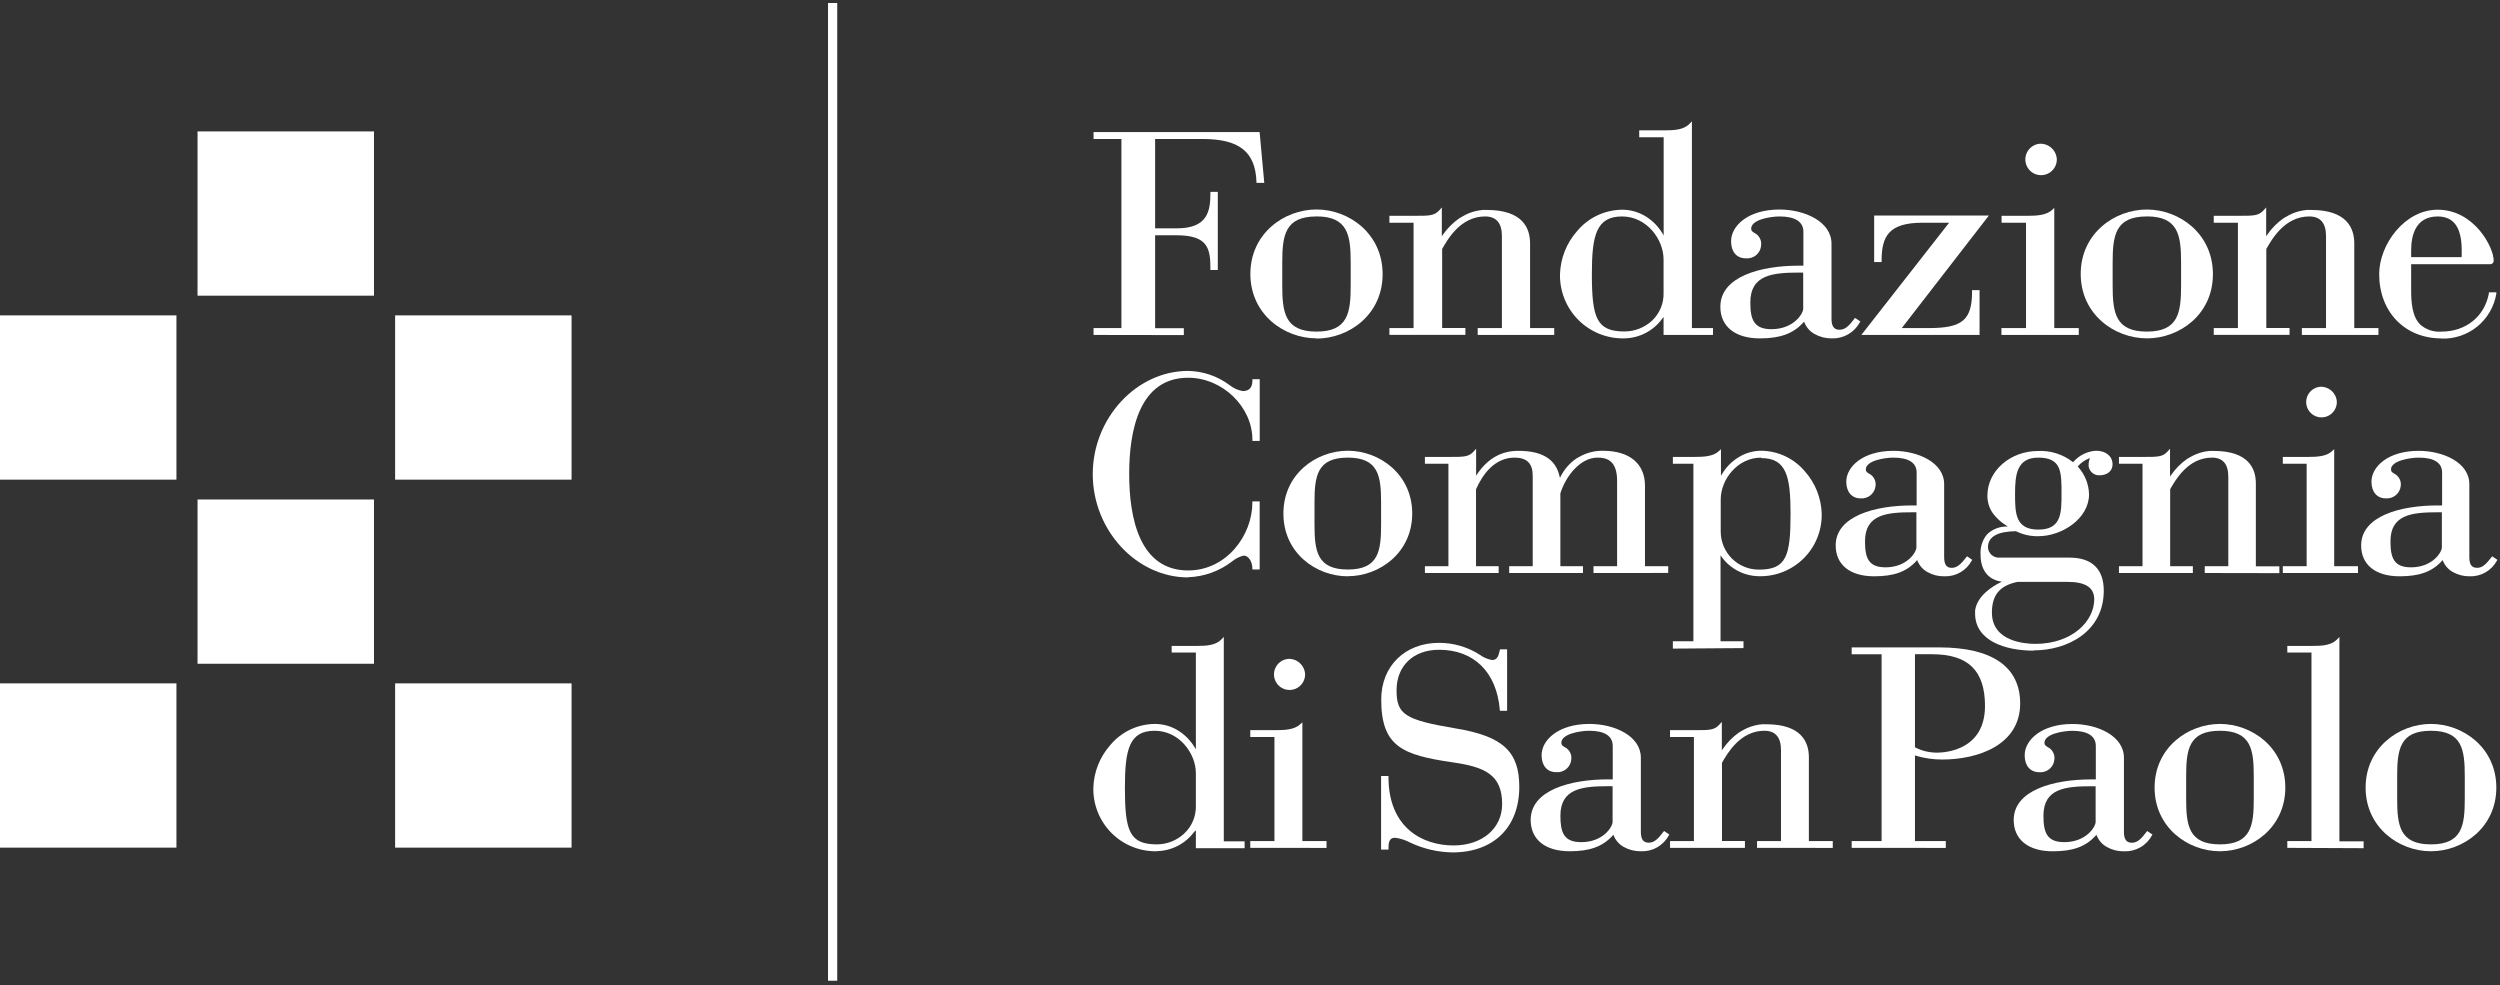 <svg xmlns="http://www.w3.org/2000/svg" width="538" height="212" viewBox="0 0 538 212" fill="none"><rect x="0" y="0" width="538" height="212" fill="#333333" stroke="none"/><g clip-path="url(#clip0_12_2)"><path d="M180.17 0.64H178.19V211.07H180.17V0.64Z" fill="white"></path><path d="M80.48 107.49H42.51V142.84H80.48V107.49Z" fill="white"></path><path d="M80.48 28.28H42.51V63.63H80.48V28.28Z" fill="white"></path><path d="M37.97 67.87H0V103.22H37.97V67.87Z" fill="white"></path><path d="M37.97 147.06H0V182.41H37.97V147.06Z" fill="white"></path><path d="M123 67.87H85.03V103.22H123V67.87Z" fill="white"></path><path d="M123 147.06H85.03V182.41H123V147.06Z" fill="white"></path><path d="M277.27 141.79C276.62 141.837 275.997 142.072 275.479 142.468C274.96 142.863 274.568 143.401 274.351 144.016C274.134 144.63 274.101 145.295 274.256 145.928C274.411 146.562 274.748 147.136 275.225 147.581C275.701 148.025 276.297 148.322 276.94 148.433C277.582 148.544 278.243 148.465 278.841 148.206C279.44 147.946 279.949 147.518 280.308 146.974C280.666 146.429 280.858 145.792 280.86 145.14C280.826 144.22 280.429 143.352 279.757 142.724C279.084 142.096 278.19 141.76 277.27 141.79Z" fill="white"></path><path d="M523.14 157.26C516.39 157.26 515.87 161.35 515.87 167.12V171.85C515.87 177.62 516.39 181.71 523.14 181.71C529.89 181.71 530.42 177.62 530.42 171.85V167.12C530.42 161.35 529.9 157.26 523.14 157.26ZM523.14 183.19C516.23 183.19 509.08 178.06 509.08 169.49C509.08 160.92 516.23 155.79 523.14 155.79C530.05 155.79 537.21 160.91 537.21 169.49C537.21 178.07 530.06 183.19 523.14 183.19Z" fill="white"></path><path d="M378.12 182.46V181H383.27V161.43C383.27 158.66 382.07 157.26 379.7 157.26C374.5 157.26 371.75 162.09 370.57 164.16V180.99H375.51V182.46H359.39V181H364.53V158.6H359.39V157.13H364.8C367.92 157.13 368.96 157.13 370.05 155.89L370.54 155.34V161.48L370.84 161.04C371.757 159.731 372.89 158.588 374.19 157.66L374.56 157.44L374.78 157.31C375.203 157.052 375.644 156.825 376.1 156.63C376.574 156.432 377.062 156.269 377.56 156.14C378.089 156.008 378.627 155.915 379.17 155.86H379.55H380.09C387.68 155.86 389.27 159.72 389.27 162.95V181H394.41V182.47L378.12 182.46Z" fill="white"></path><path d="M346.19 169.19C340.51 169.19 335.8 169.67 335.8 175.54C335.8 179.15 336.53 181.23 340.27 181.23C345 181.23 347.03 177.93 347.03 176.88V169.19H346.19ZM353.09 183.19C351.809 183.208 350.547 182.887 349.43 182.26C348.474 181.732 347.723 180.897 347.3 179.89L347.2 179.64L347.02 179.84C344.87 182.19 342.12 183.19 337.8 183.19C332.54 183.19 329.4 180.67 329.4 176.45C329.4 170.01 338.01 167.72 346.06 167.72H347.06V160.52C347.06 158.39 345.31 157.26 342 157.26C340.1 157.26 336 157.91 336 159.85C336 160.33 336.26 160.5 336.7 160.77C337.181 161.001 337.578 161.374 337.838 161.84C338.098 162.305 338.207 162.84 338.15 163.37C338.125 163.771 338.02 164.162 337.841 164.522C337.661 164.881 337.412 165.2 337.107 165.462C336.802 165.723 336.448 165.92 336.065 166.042C335.683 166.163 335.28 166.207 334.88 166.17C332.95 166.17 331.75 164.77 331.75 162.52C331.75 159.26 335.35 155.79 342.04 155.79C347.4 155.79 353.11 158.34 353.11 163.07V178.94C353.11 180.06 353.3 181.35 354.79 181.35C356.07 181.35 356.87 180.43 357.95 179.03L358.11 178.83L359.24 179.59L359.12 179.79C358.54 180.863 357.669 181.75 356.608 182.351C355.547 182.953 354.338 183.243 353.12 183.19" fill="white"></path><path d="M412.1 160.81L412.18 160.86C413.624 161.594 415.221 161.974 416.84 161.97C418.57 161.97 427.17 161.48 427.17 151.92C427.17 144.32 423.56 140.79 415.8 140.79H412.1V160.81ZM398.48 182.46V181H404.92V140.8H398.48V139.32H417.3C428.71 139.32 434.74 143.49 434.74 151.39C434.74 160.29 425.74 163.45 417.95 163.45C416.047 163.453 414.154 163.18 412.33 162.64L412.1 162.56V181H418.74V182.47L398.48 182.46Z" fill="white"></path><path d="M492.23 182.46V181H497.43V140.42H492.23V139H497.71C499.71 139 501.71 138.89 502.97 137.57L503.44 137.06V181.06H508.65V182.53L492.23 182.46Z" fill="white"></path><path d="M269.06 182.46V181H274.26V158.6H269.06V157.13H274.53C276.53 157.13 278.53 157.03 279.8 155.87L280.27 155.44V181H285.47V182.47L269.06 182.46Z" fill="white"></path><path d="M450.15 169.2C444.46 169.2 439.75 169.67 439.75 175.54C439.75 179.14 440.48 181.23 444.23 181.23C448.95 181.23 450.98 177.93 450.98 176.88V169.2H450.15ZM457.05 183.2C455.769 183.219 454.506 182.898 453.39 182.27C452.433 181.739 451.681 180.906 451.25 179.9L451.15 179.65L450.97 179.85C448.83 182.2 446.07 183.2 441.76 183.2C436.49 183.2 433.35 180.68 433.35 176.46C433.35 170.02 441.96 167.73 450.02 167.73H451.02V160.53C451.02 158.4 449.27 157.27 445.96 157.27C444.07 157.27 439.96 157.92 439.96 159.86C439.96 160.34 440.23 160.51 440.67 160.78C441.148 161.013 441.542 161.388 441.8 161.853C442.058 162.318 442.166 162.851 442.11 163.38C442.085 163.781 441.98 164.172 441.801 164.532C441.621 164.891 441.372 165.21 441.067 165.472C440.762 165.733 440.408 165.93 440.025 166.052C439.643 166.173 439.24 166.217 438.84 166.18C436.91 166.18 435.71 164.78 435.71 162.53C435.71 159.26 439.32 155.8 446 155.8C451.37 155.8 457.07 158.35 457.07 163.07V178.95C457.07 180.07 457.26 181.36 458.75 181.36C460.04 181.36 460.84 180.44 461.91 179.04L462.07 178.83L463.21 179.6L463.09 179.8C462.509 180.872 461.638 181.759 460.577 182.36C459.516 182.961 458.308 183.252 457.09 183.2" fill="white"></path><path d="M248.51 157.26C243.04 157.26 242.08 161.2 242.08 169.49C242.08 178.81 243.03 181.71 248.97 181.71C251.155 181.701 253.256 180.865 254.85 179.37C255.654 178.618 256.291 177.707 256.722 176.694C257.152 175.682 257.366 174.59 257.35 173.49V166.4C257.35 162.08 253.72 157.26 248.51 157.26ZM248.97 183.19C247.161 183.23 245.363 182.902 243.684 182.228C242.005 181.553 240.48 180.545 239.201 179.265C237.923 177.984 236.917 176.458 236.245 174.778C235.572 173.098 235.248 171.299 235.29 169.49C235.399 166.126 236.675 162.905 238.9 160.38C240.07 158.961 241.537 157.815 243.197 157.022C244.857 156.229 246.67 155.808 248.51 155.79C250.343 155.786 252.138 156.31 253.68 157.3C255.041 158.183 256.189 159.358 257.04 160.74L257.35 161.25V140.42H252.14V139H257.62C259.62 139 261.62 138.89 262.88 137.57L263.36 137.06V181.06H267.84V182.53H257.35V178.69L257 179C256.068 180.27 254.854 181.307 253.454 182.029C252.054 182.75 250.505 183.138 248.93 183.16" fill="white"></path><path d="M477.73 157.26C470.98 157.26 470.46 161.35 470.46 167.12V171.85C470.46 177.62 470.98 181.71 477.73 181.71C484.48 181.71 485.01 177.62 485.01 171.85V167.12C485.01 161.35 484.49 157.26 477.73 157.26ZM477.73 183.19C470.82 183.19 463.67 178.06 463.67 169.49C463.67 160.92 470.82 155.79 477.73 155.79C484.64 155.79 491.8 160.91 491.8 169.49C491.8 178.07 484.65 183.19 477.73 183.19Z" fill="white"></path><path d="M300.2 180.28C301.312 180.419 302.389 180.758 303.38 181.28C306.249 182.652 309.38 183.389 312.56 183.44C321.44 183.44 326.95 178.03 326.95 169.32C326.95 161.72 323.38 158.44 313.33 156.77C302.33 154.92 300.54 153.77 300.54 148.54C300.54 143.31 304.13 139.83 309.7 139.83C317.19 139.83 322.08 144.65 322.76 152.74V152.97H324.33V139.73H322.8L322.69 140.17C322.51 140.95 322.27 142.04 321.13 142.04C320.193 141.89 319.306 141.52 318.54 140.96C315.904 139.245 312.825 138.335 309.68 138.34C302.35 138.34 297.24 143.34 297.24 150.53C297.24 160.72 301.89 162.47 312.5 164.04C319.64 165.04 323.26 166.77 323.26 173.04C323.26 178.28 318.96 181.94 312.8 181.94C306.04 181.94 298.8 178.07 298.8 167.23V167H297.21V182.84H298.8V182.58C298.8 181.47 298.9 180.29 300.15 180.29" fill="white"></path><path d="M438.64 98.48C434.04 98.48 433.64 102.14 433.64 106.22C433.64 110.3 433.64 113.97 438.64 113.97C443.64 113.97 443.64 110.38 443.64 106.22C443.64 101.56 443.64 98.48 438.64 98.48ZM434.18 125.22C430.36 126 428.66 128.04 428.66 131.83C428.66 138.08 435.81 138.56 438 138.56C445.94 138.56 450.68 133.68 450.68 128.97C450.68 126.44 448.8 125.22 444.93 125.22H434.18ZM437.68 140.02C431.57 140.02 425.04 137.93 425.04 132.02C425.025 131.807 425.025 131.593 425.04 131.38C425.46 128.2 428.88 126.12 430.41 125.38L430.81 125.18L430.36 125.1C427.73 124.6 426.22 122.53 426.22 119.41C426.103 117.84 426.582 116.284 427.56 115.05C428.65 113.968 430.114 113.345 431.65 113.31H432.08L431.72 113.07C430.63 112.398 429.674 111.53 428.9 110.51C428.091 109.376 427.667 108.013 427.69 106.62C427.69 101.35 432.59 97.05 438.6 97.05C441.263 96.925 443.885 97.747 446 99.37L446.11 99.47L446.23 99.36C446.842 98.665 447.586 98.099 448.419 97.694C449.251 97.289 450.156 97.053 451.08 97C453.2 97 454.62 98.19 454.62 99.94C454.62 101.35 453.48 102.29 451.79 102.29C451.204 102.309 450.633 102.1 450.198 101.706C449.763 101.313 449.499 100.765 449.46 100.18C449.446 99.746 449.507 99.313 449.64 98.9L449.76 98.57L449.42 98.71C448.57 99.061 447.813 99.606 447.21 100.3L447.13 100.4L447.22 100.5C448.684 102.117 449.515 104.209 449.56 106.39C449.56 111.56 443.79 115.39 438.64 115.39C437.033 115.425 435.44 115.083 433.99 114.39L433.81 114.31C429.76 114.38 427.81 115.53 427.81 117.8C427.826 118.113 427.905 118.42 428.043 118.702C428.181 118.984 428.374 119.236 428.611 119.441C428.849 119.646 429.125 119.802 429.424 119.898C429.722 119.994 430.037 120.029 430.35 120H445.35C450.18 120 452.73 122.46 452.73 127.11C452.73 135.94 444.91 139.96 437.65 139.96" fill="white"></path><path d="M474.46 123.31V121.85H479.53V102.58C479.53 99.86 478.35 98.48 476.02 98.48C470.88 98.48 468.18 103.25 467.02 105.28V121.85H471.9V123.31H456V121.85H461.07V99.79H456V98.33H461.34C464.4 98.33 465.44 98.33 466.51 97.11L466.99 96.56V102.56L467.29 102.13C468.194 100.838 469.314 99.712 470.6 98.8C470.713 98.724 470.83 98.654 470.95 98.59L471.17 98.47C471.588 98.212 472.026 97.988 472.48 97.8C472.944 97.601 473.422 97.438 473.91 97.31C474.432 97.18 474.964 97.09 475.5 97.04H475.87C476.047 97.03 476.223 97.03 476.4 97.04C483.89 97.04 485.46 100.84 485.46 104.04V121.88H490.52V123.34L474.46 123.31Z" fill="white"></path><path d="M491.26 123.31V121.85H496.39V99.79H491.26V98.33H496.66C498.61 98.33 500.66 98.23 501.85 97.09L502.32 96.66V121.85H507.44V123.31H491.26Z" fill="white"></path><path d="M499.35 83.23C498.709 83.277 498.096 83.51 497.586 83.9C497.075 84.29 496.69 84.821 496.477 85.427C496.264 86.033 496.232 86.688 496.386 87.312C496.54 87.936 496.873 88.501 497.343 88.939C497.814 89.376 498.402 89.666 499.036 89.774C499.669 89.882 500.32 89.803 500.909 89.546C501.498 89.289 501.999 88.866 502.351 88.329C502.703 87.791 502.89 87.162 502.89 86.52C502.854 85.615 502.461 84.762 501.798 84.146C501.135 83.529 500.255 83.2 499.35 83.23Z" fill="white"></path><path d="M290.05 98.48C283.4 98.48 282.88 102.48 282.88 108.19V112.85C282.88 118.54 283.4 122.56 290.05 122.56C296.7 122.56 297.21 118.56 297.21 112.85V108.19C297.21 102.5 296.7 98.48 290.05 98.48ZM290.05 124.02C283.23 124.02 276.19 119.02 276.19 110.52C276.19 102.02 283.23 97 290.05 97C296.87 97 303.91 102.06 303.91 110.51C303.91 118.96 296.86 124 290.05 124" fill="white"></path><path d="M342.92 123.31V121.85H348V103.48C348 99.05 345.75 98.48 343.79 98.48C340.12 98.48 336.99 102.35 335.79 106.18V121.85H340.66V123.31H324.78V121.85H329.84V102.34C329.84 99.74 328.57 98.48 325.95 98.48C321.58 98.48 319.02 102.18 317.64 105.29V121.85H322.51V123.31H306.64V121.85H311.7V99.79H306.64V98.33H312C315.07 98.33 316.1 98.33 317.18 97.11L317.66 96.56V102.36L317.96 101.92C320.25 98.62 323.12 97.02 326.75 97.02C331.83 97.02 334.75 98.78 335.59 102.41L335.7 102.85L335.9 102.45C336.681 100.932 337.829 99.632 339.24 98.67C339.361 98.584 339.488 98.507 339.62 98.44L339.84 98.33C341.359 97.451 343.085 96.995 344.84 97.01H345C350.71 97.01 354 99.81 354 104.54V121.84H359V123.3L342.92 123.31Z" fill="white"></path><path d="M255.69 124.26C244.56 124.26 235.16 114.09 235.16 102.04C235.16 89.99 244.56 79.82 255.69 79.82C258.877 79.877 261.967 80.925 264.53 82.82C265.364 83.505 266.359 83.966 267.42 84.16C268.83 84.16 269.52 83.41 269.52 81.85V81.6H271.09V94.89H269.52V94.64C269.52 87.53 263.06 81.29 255.69 81.29C245.21 81.29 243 92.57 243 102C243 111.43 245.2 122.76 255.68 122.76C263.95 122.76 269.51 115.21 269.51 108.15V107.9H271.08V122.55H269.51V122.3C269.51 121.2 268.9 119.57 267.6 119.57C266.691 119.795 265.846 120.226 265.13 120.83C262.412 122.92 259.107 124.106 255.68 124.22" fill="white"></path><path d="M524.67 110.24C519.07 110.24 514.43 110.71 514.43 116.49C514.43 120.03 515.15 122.09 518.84 122.09C523.49 122.09 525.49 118.83 525.49 117.8V110.24H524.67ZM531.47 124.02C530.211 124.04 528.969 123.726 527.87 123.11C526.926 122.591 526.183 121.771 525.76 120.78L525.66 120.53L525.48 120.73C523.37 123.04 520.65 124.02 516.4 124.02C511.21 124.02 508.12 121.54 508.12 117.38C508.12 111.04 516.6 108.77 524.54 108.77H525.54V101.69C525.54 99.59 523.82 98.48 520.54 98.48C518.67 98.48 514.54 99.12 514.54 101.03C514.54 101.5 514.83 101.68 515.23 101.92C515.7 102.153 516.088 102.524 516.341 102.983C516.595 103.442 516.703 103.968 516.65 104.49C516.589 105.283 516.215 106.019 515.611 106.537C515.008 107.054 514.223 107.311 513.43 107.25C511.53 107.25 510.34 105.87 510.34 103.66C510.34 100.44 513.9 97.02 520.49 97.02C525.77 97.02 531.4 99.53 531.4 104.19V119.83C531.4 121.01 531.6 122.2 533.05 122.2C534.32 122.2 535.05 121.3 536.16 119.92L536.32 119.72L537.45 120.48L537.32 120.68C536.749 121.728 535.898 122.596 534.861 123.186C533.823 123.776 532.642 124.065 531.45 124.02" fill="white"></path><path d="M411.59 110.24C405.99 110.24 401.35 110.71 401.35 116.49C401.35 120.03 402.07 122.09 405.76 122.09C410.41 122.09 412.41 118.83 412.41 117.8V110.24H411.59ZM418.39 124.02C417.131 124.041 415.888 123.727 414.79 123.11C413.846 122.591 413.103 121.771 412.68 120.78L412.58 120.53L412.4 120.73C410.29 123.04 407.57 124.02 403.32 124.02C398.13 124.02 395.04 121.54 395.04 117.38C395.04 111.04 403.52 108.77 411.46 108.77H412.46V101.69C412.46 99.59 410.74 98.48 407.46 98.48C405.6 98.48 401.52 99.12 401.52 101.03C401.52 101.5 401.81 101.68 402.21 101.92C402.68 102.153 403.068 102.524 403.321 102.983C403.575 103.442 403.683 103.968 403.63 104.49C403.569 105.283 403.195 106.019 402.591 106.537C401.988 107.054 401.203 107.311 400.41 107.25C398.51 107.25 397.32 105.87 397.32 103.66C397.32 100.44 400.88 97.02 407.46 97.02C412.75 97.02 418.38 99.53 418.38 104.19V119.83C418.38 121.49 418.87 122.2 420.03 122.2C421.19 122.2 422.08 121.3 423.14 119.92L423.3 119.71L424.43 120.48L424.3 120.68C423.729 121.728 422.878 122.596 421.841 123.186C420.804 123.776 419.622 124.065 418.43 124.02" fill="white"></path><path d="M379 98.48C373.87 98.48 370.3 103.22 370.3 107.48V114.48C370.321 116.648 371.202 118.719 372.749 120.237C374.296 121.756 376.382 122.599 378.55 122.58C384.4 122.58 385.33 119.72 385.33 110.58C385.33 102.42 384.39 98.58 379 98.58M360 139.58V138H364.42V99.79H360V98.33H364.69C366.64 98.33 368.69 98.23 369.89 97.09L370.35 96.66V102.39L370.66 101.88C371.492 100.519 372.624 99.366 373.97 98.51C375.467 97.534 377.213 97.01 379 97C380.814 97.017 382.602 97.431 384.24 98.212C385.877 98.992 387.325 100.121 388.48 101.52C390.672 104.017 391.927 107.199 392.03 110.52C392.07 112.305 391.747 114.079 391.081 115.735C390.415 117.391 389.42 118.895 388.156 120.155C386.892 121.415 385.385 122.406 383.727 123.067C382.069 123.728 380.294 124.045 378.51 124C376.961 123.98 375.438 123.602 374.059 122.896C372.68 122.19 371.482 121.175 370.56 119.93L370.26 119.51V138H375.2V139.47L360 139.58Z" fill="white"></path><path d="M400.56 72.08L419.45 47.93H413.73C406.36 47.93 404.92 50.93 404.92 56.14V56.39H403.32V46.39H428L409.26 70.6H415.18C422.33 70.6 424.39 68.82 424.39 62.7V62.44H426V72.08H400.56Z" fill="white"></path><path d="M387.2 58.66C381.44 58.66 376.67 59.14 376.67 65.09C376.67 68.73 377.42 70.84 381.21 70.84C385.99 70.84 388.05 67.5 388.05 66.43V58.66H387.2ZM394.2 72.82C392.905 72.837 391.629 72.513 390.5 71.88C389.526 71.346 388.764 70.496 388.34 69.47L388.24 69.22L388.05 69.42C385.89 71.8 383.1 72.82 378.73 72.82C373.4 72.82 370.22 70.27 370.22 66.01C370.22 59.49 378.94 57.17 387.09 57.17H388.09V49.88C388.09 47.72 386.31 46.58 382.96 46.58C381.04 46.58 376.85 47.24 376.85 49.21C376.85 49.67 377.09 49.84 377.56 50.13C378.04 50.368 378.436 50.748 378.693 51.219C378.951 51.689 379.058 52.227 379 52.76C378.979 53.166 378.876 53.564 378.696 53.928C378.517 54.293 378.266 54.618 377.957 54.883C377.648 55.147 377.289 55.346 376.901 55.468C376.513 55.59 376.104 55.631 375.7 55.59C373.7 55.59 372.53 54.18 372.53 51.91C372.53 48.6 376.18 45.09 382.94 45.09C388.37 45.09 394.14 47.68 394.14 52.46V68.52C394.14 69.66 394.33 70.96 395.84 70.96C397.15 70.96 397.96 70.03 399.04 68.62L399.2 68.41L400.35 69.18L400.23 69.38C399.648 70.454 398.778 71.344 397.718 71.952C396.659 72.559 395.451 72.86 394.23 72.82" fill="white"></path><path d="M235.33 72.08V70.6H241.33V29.91H235.33V28.42H271.07L272.07 39.35H270.39V39.1C270.15 32.66 266.69 29.91 258.81 29.91H248.58V49.14H253.24C259.92 49.14 260.48 45.39 260.48 41.55V41.29H262.07V58.11H260.48V57.85C260.48 53.49 259.97 50.63 253.18 50.63H248.58V70.63H254.76V72.11L235.33 72.08Z" fill="white"></path><path d="M439 30.93C438.341 30.977 437.711 31.215 437.185 31.615C436.66 32.015 436.263 32.56 436.043 33.183C435.824 33.805 435.79 34.479 435.948 35.12C436.105 35.761 436.447 36.343 436.93 36.792C437.413 37.242 438.017 37.542 438.668 37.653C439.319 37.764 439.988 37.683 440.594 37.42C441.199 37.156 441.714 36.721 442.076 36.169C442.438 35.616 442.63 34.97 442.63 34.31C442.594 33.382 442.191 32.505 441.511 31.872C440.831 31.239 439.929 30.9 439 30.93Z" fill="white"></path><path d="M524.6 46.58C519.88 46.58 518.88 50.58 518.88 53.87V55.33H529.66L529.76 55.24V55.14V53.87C529.76 48.96 528.07 46.58 524.57 46.58M525.36 72.82C517.52 72.82 512 67.12 512 59C512 52.59 517.5 45.13 524.58 45.13C532.49 45.13 536.64 53.25 536.64 56.05C536.647 56.163 536.629 56.277 536.586 56.383C536.544 56.488 536.479 56.583 536.396 56.66C536.313 56.738 536.214 56.796 536.105 56.83C535.997 56.865 535.883 56.875 535.77 56.86H518.88V62.37C518.88 64.93 519.04 68.11 520.88 69.89C522.113 70.953 523.716 71.485 525.34 71.37C530.66 71.37 534.69 68.13 535.61 63.12V62.91H537.21V63.21C536.747 65.987 535.287 68.499 533.103 70.276C530.92 72.052 528.163 72.971 525.35 72.86" fill="white"></path><path d="M495.36 72.08V70.6H500.56V50.8C500.56 48 499.35 46.58 496.95 46.58C491.68 46.58 488.9 51.48 487.71 53.58V70.58H492.71V72.06H476.4V70.6H481.6V47.93H476.4V46.44H481.87C485.03 46.44 486.09 46.44 487.19 45.19L487.68 44.64V50.84L487.98 50.41C488.905 49.086 490.052 47.933 491.37 47L491.73 46.78L491.96 46.66C492.39 46.396 492.838 46.162 493.3 45.96C493.78 45.756 494.275 45.589 494.78 45.46C495.313 45.331 495.854 45.237 496.4 45.18H496.81C496.99 45.17 497.17 45.17 497.35 45.18C505.03 45.18 506.64 49.09 506.64 52.36V70.6H511.84V72.08H495.36Z" fill="white"></path><path d="M283.31 46.58C276.47 46.58 275.94 50.72 275.94 56.58V61.36C275.94 67.2 276.47 71.36 283.31 71.36C290.15 71.36 290.67 67.22 290.67 61.36V56.57C290.67 50.72 290.14 46.57 283.31 46.57M283.31 72.81C276.31 72.81 269.08 67.62 269.08 58.95C269.08 50.28 276.31 45.08 283.31 45.08C290.31 45.08 297.54 50.28 297.54 59C297.54 67.72 290.3 72.86 283.31 72.86" fill="white"></path><path d="M349.08 46.58C343.54 46.58 342.57 50.58 342.57 58.96C342.57 68.39 343.57 71.33 349.57 71.33C351.799 71.332 353.944 70.484 355.57 68.96C356.369 68.191 356.997 67.264 357.416 66.237C357.834 65.211 358.033 64.108 358 63V55.83C358 51.46 354.33 46.58 349.06 46.58M349.52 72.82C347.695 72.857 345.882 72.524 344.19 71.843C342.497 71.161 340.959 70.144 339.669 68.853C338.379 67.563 337.364 66.024 336.683 64.331C336.003 62.638 335.672 60.825 335.71 59C335.818 55.598 337.104 52.338 339.35 49.78C340.535 48.343 342.02 47.182 343.7 46.378C345.381 45.575 347.217 45.149 349.08 45.13C350.939 45.126 352.759 45.661 354.32 46.67C355.702 47.562 356.865 48.755 357.72 50.16L358.02 50.67V29.54H352.76V28.05H358.3C360.3 28.05 362.38 27.94 363.62 26.61L364.1 26.1V70.6H368.64V72.08H358V68.19L357.7 68.6C356.757 69.889 355.527 70.941 354.107 71.674C352.687 72.406 351.117 72.798 349.52 72.82Z" fill="white"></path><path d="M430.71 72.08V70.6H436V47.93H430.74V46.44H436.28C438.28 46.44 440.35 46.34 441.62 45.17L442.08 44.74V70.6H447.35V72.08H430.71Z" fill="white"></path><path d="M462 46.58C455.16 46.58 454.64 50.72 454.64 56.58V61.36C454.64 67.2 455.16 71.36 462 71.36C468.84 71.36 469.37 67.22 469.37 61.36V56.57C469.37 50.72 468.84 46.57 462 46.57M462 72.81C455 72.81 447.77 67.62 447.77 58.95C447.77 50.28 455 45.09 462 45.09C469 45.09 476.22 50.28 476.22 59C476.22 67.72 469 72.82 462 72.82" fill="white"></path><path d="M318 72.08V70.6H323.21V50.8C323.21 48 321.99 46.58 319.59 46.58C314.32 46.58 311.54 51.48 310.35 53.58V70.58H315.35V72.06H299V70.6H304.2V47.93H299V46.44H304.48C307.63 46.44 308.69 46.44 309.8 45.19L310.28 44.64V50.84L310.58 50.41C311.517 49.087 312.674 47.934 314 47L314.36 46.79L314.69 46.6C315.091 46.363 315.505 46.15 315.93 45.96C316.411 45.759 316.906 45.592 317.41 45.46C317.943 45.331 318.484 45.237 319.03 45.18H319.45C319.627 45.17 319.803 45.17 319.98 45.18C327.66 45.18 329.27 49.09 329.27 52.36V70.6H334.47V72.08H318Z" fill="white"></path></g><defs><clipPath id="clip0_12_2"><rect width="537.91" height="211.06" fill="white"></rect></clipPath></defs></svg>